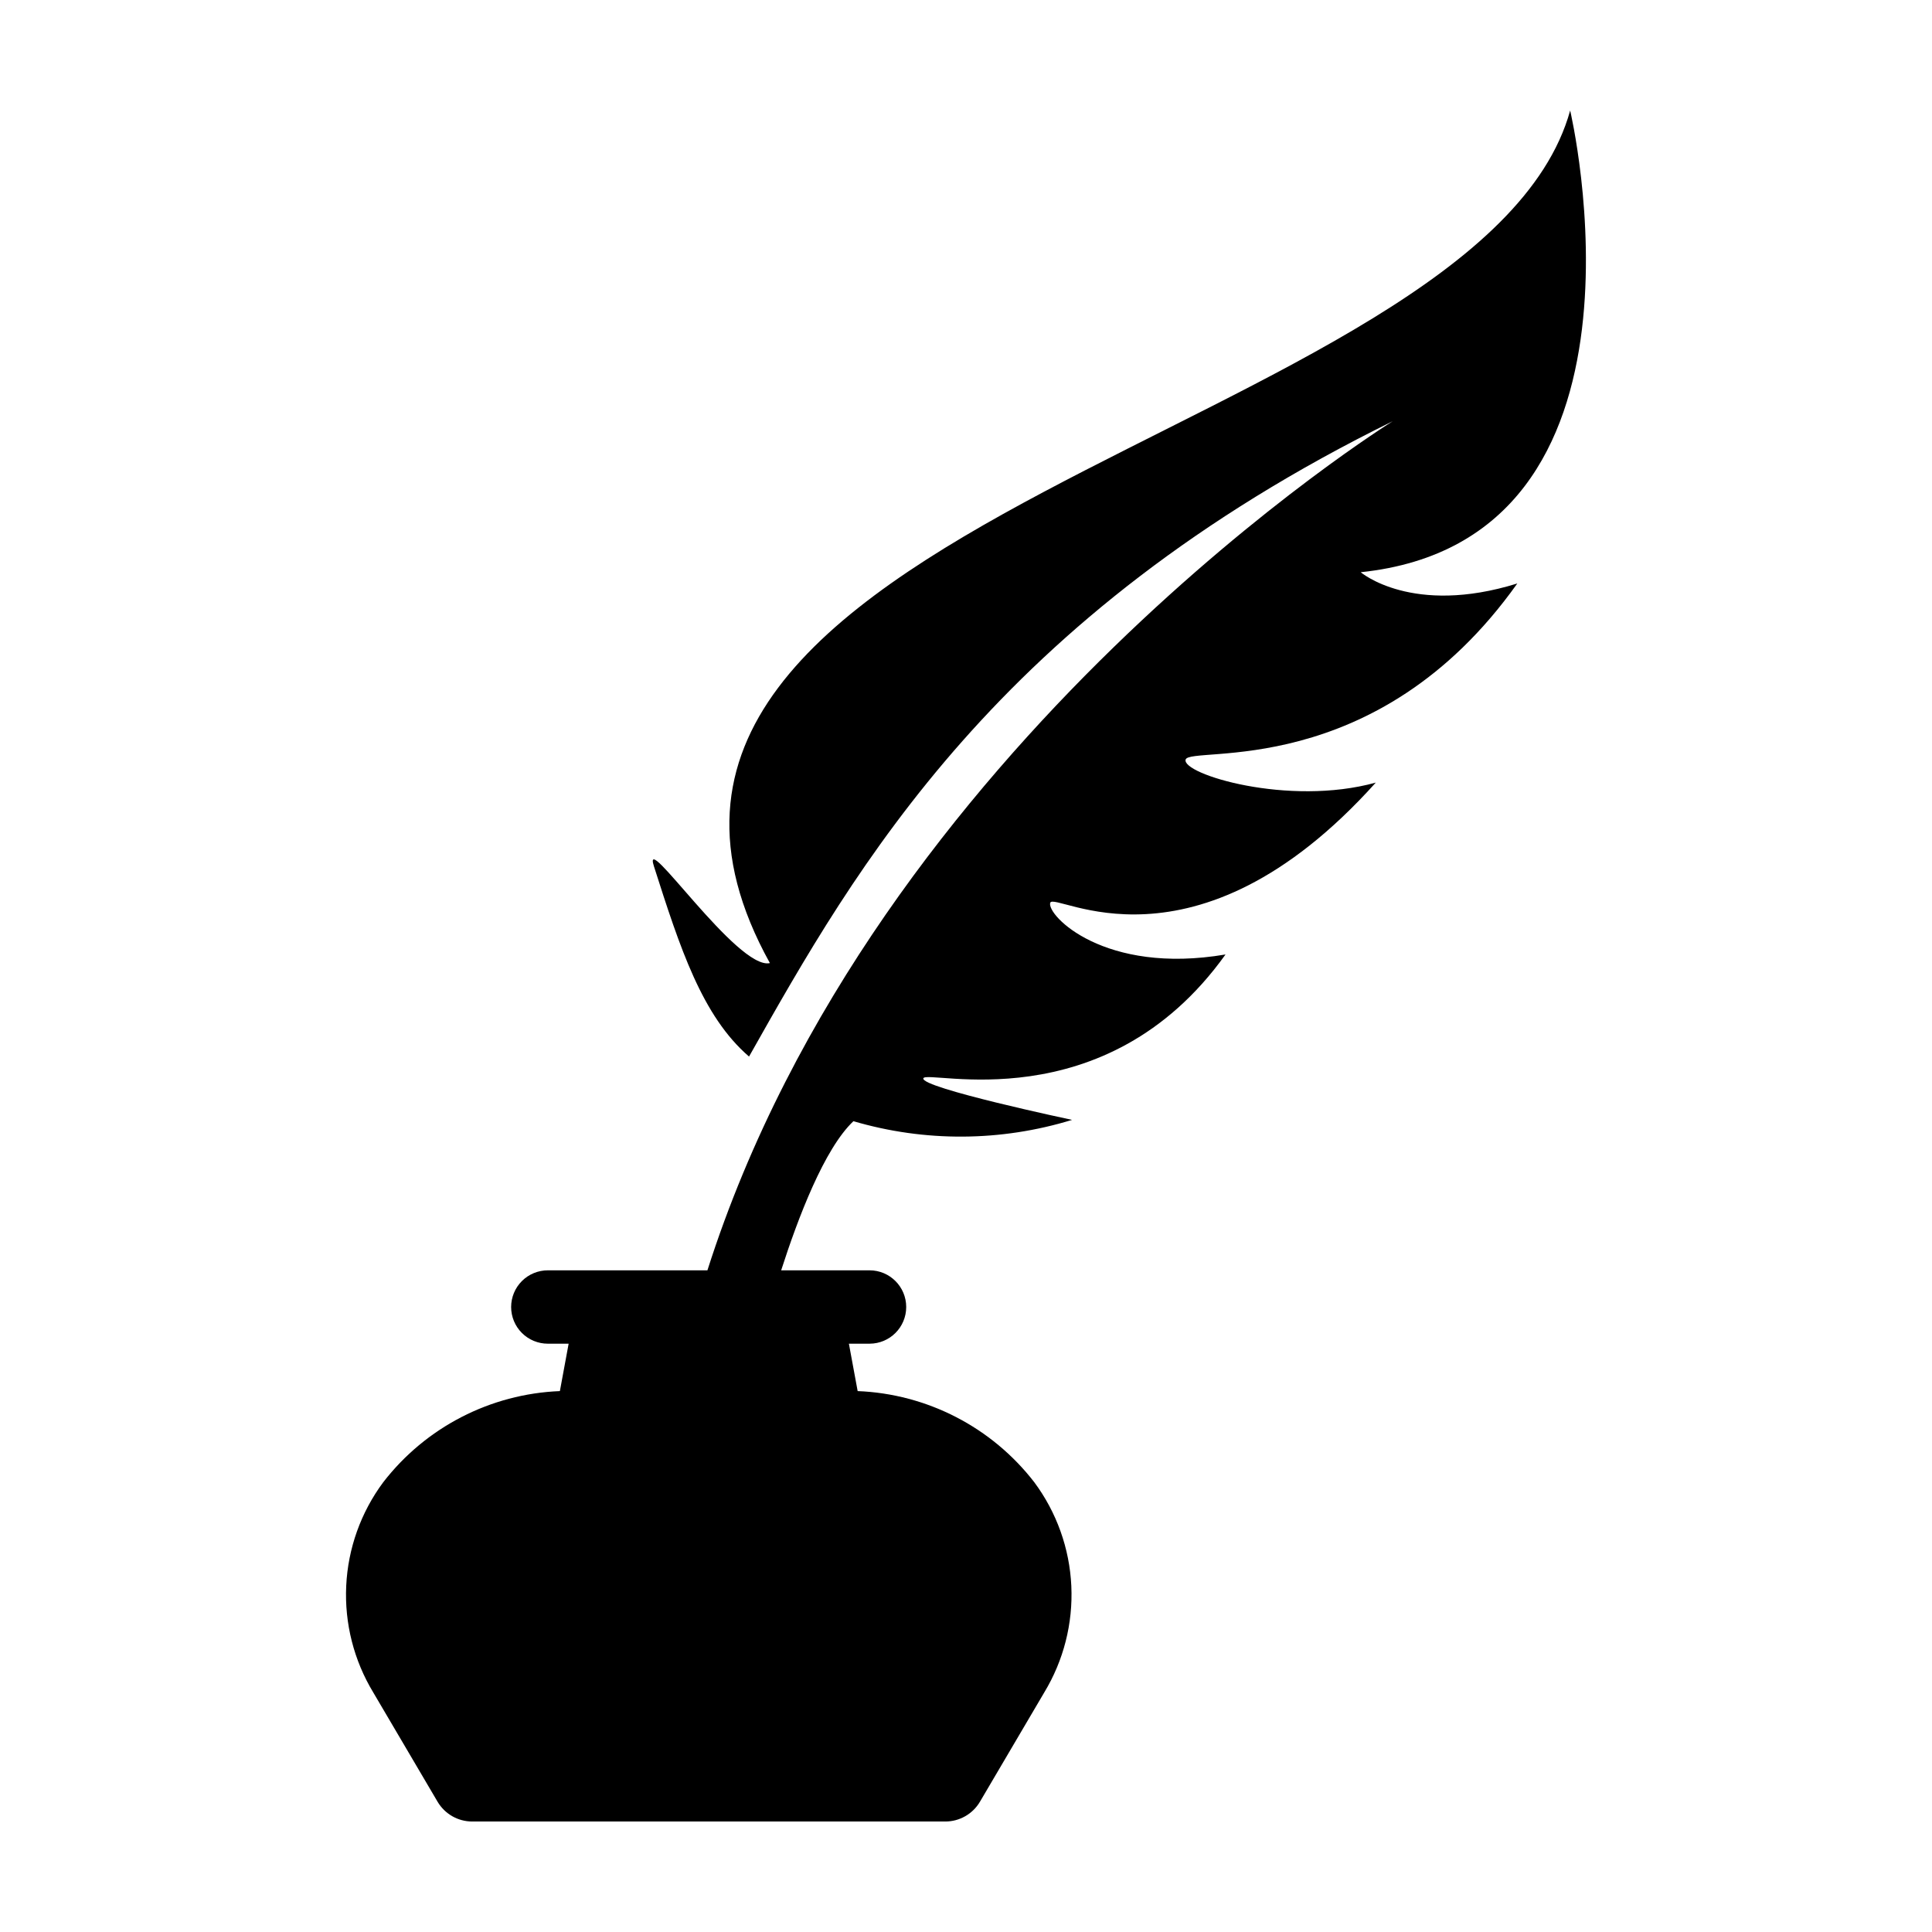 <?xml version="1.0" encoding="UTF-8"?>
<!-- Uploaded to: SVG Repo, www.svgrepo.com, Generator: SVG Repo Mixer Tools -->
<svg fill="#000000" width="800px" height="800px" version="1.1" viewBox="144 144 512 512" xmlns="http://www.w3.org/2000/svg">
 <path d="m560.11 173.29c-23.973 86.402-277.47 107.87-212.08 225.94-8.57 1.965-34.066-36.098-30.738-25.672 6.922 21.664 12.777 39.734 25.211 50.441 28.25-50.07 65.719-116.79 170.58-168.37 0.039-0.02-136.94 84.949-181.61 225.02h-42.27c-2.582-0.008-5.062 1.016-6.891 2.84s-2.856 4.301-2.856 6.883 1.027 5.059 2.856 6.883c1.828 1.82 4.309 2.844 6.891 2.836h5.492l-2.32 12.559v0.004c-18.41 0.734-35.551 9.578-46.816 24.156-5.926 7.977-9.344 17.539-9.809 27.469-0.469 9.926 2.031 19.766 7.184 28.266l17.02 28.922c1.918 3.258 5.414 5.254 9.191 5.254h125.37c3.777 0 7.269-1.996 9.188-5.254l17.02-28.922c5.152-8.5 7.652-18.34 7.188-28.27-0.469-9.926-3.887-19.488-9.812-27.465-11.266-14.578-28.406-23.422-46.812-24.156l-2.32-12.559h5.492l-0.004-0.004c5.363-0.012 9.699-4.359 9.699-9.719 0-5.363-4.336-9.711-9.699-9.723h-23.438c4.484-13.941 11.426-32.223 19.148-39.52 18.93 5.566 39.082 5.445 57.945-0.348 0 0-40.148-8.496-39.418-11.012 0.73-2.519 48.031 11.953 80.086-32.824-32.152 5.484-47.41-10.398-46.461-13.684s38 21.875 86.281-31.863c-23.195 6.418-51.5-2.281-50.395-6.098 1.105-3.816 50.395 6.098 87.902-46.676-27.871 8.684-41.508-2.977-41.508-2.977 82.344-8.613 55.512-122.36 55.512-122.36z"/>
</svg>
